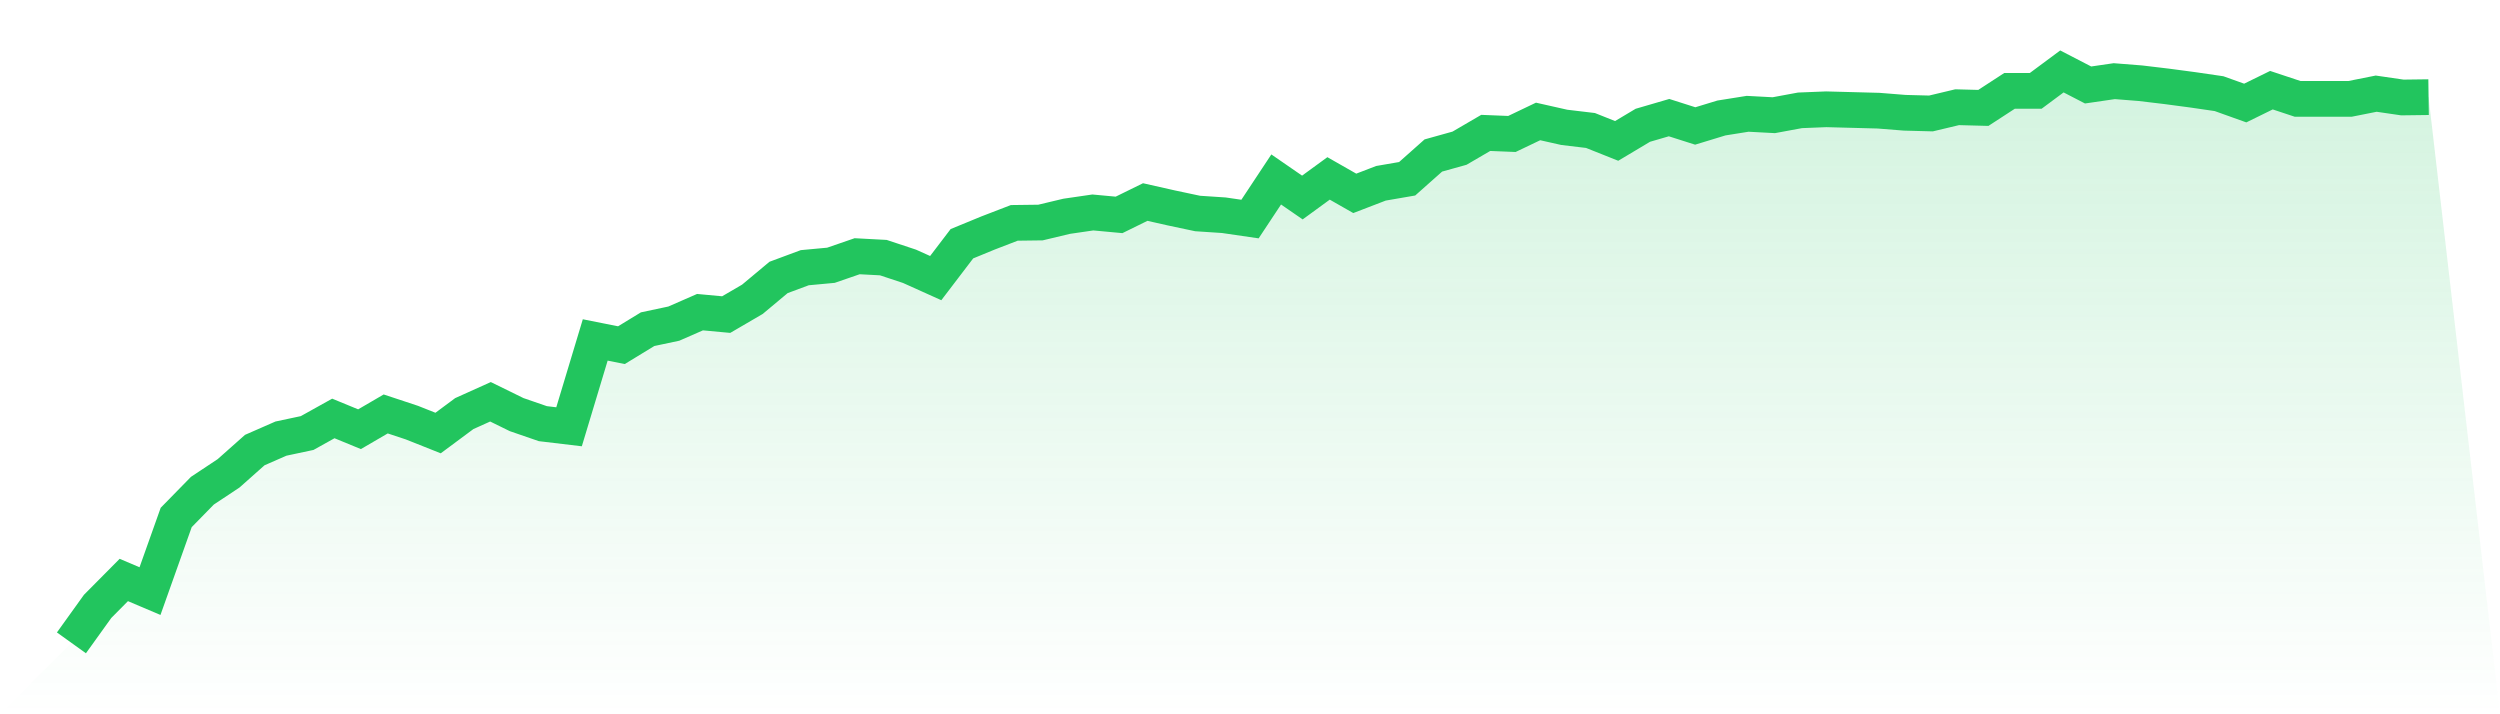 <svg viewBox="0 0 140 40" xmlns="http://www.w3.org/2000/svg">
<defs>
<linearGradient id="gradient" x1="0" x2="0" y1="0" y2="1">
<stop offset="0%" stop-color="#22c55e" stop-opacity="0.2"/>
<stop offset="100%" stop-color="#22c55e" stop-opacity="0"/>
</linearGradient>
</defs>
<path d="M4,36 L4,36 L5.467,33.957 L6.933,32.479 L8.4,33.102 L9.867,28.978 L11.333,27.48 L12.8,26.507 L14.267,25.204 L15.733,24.562 L17.2,24.25 L18.667,23.433 L20.133,24.036 L21.6,23.181 L23.067,23.667 L24.533,24.25 L26,23.161 L27.467,22.5 L28.933,23.219 L30.4,23.725 L31.867,23.9 L33.333,19.037 L34.8,19.329 L36.267,18.434 L37.733,18.123 L39.2,17.481 L40.667,17.617 L42.133,16.761 L43.6,15.536 L45.067,14.991 L46.533,14.855 L48,14.349 L49.467,14.427 L50.933,14.913 L52.4,15.574 L53.867,13.649 L55.333,13.046 L56.8,12.481 L58.267,12.462 L59.733,12.112 L61.2,11.898 L62.667,12.034 L64.133,11.314 L65.6,11.645 L67.067,11.956 L68.533,12.053 L70,12.267 L71.467,10.05 L72.933,11.061 L74.4,9.991 L75.867,10.828 L77.333,10.264 L78.8,10.011 L80.267,8.708 L81.733,8.299 L83.2,7.443 L84.667,7.502 L86.133,6.801 L87.6,7.132 L89.067,7.307 L90.533,7.891 L92,7.015 L93.467,6.587 L94.933,7.054 L96.4,6.607 L97.867,6.373 L99.333,6.451 L100.8,6.179 L102.267,6.12 L103.733,6.159 L105.2,6.198 L106.667,6.315 L108.133,6.354 L109.6,6.004 L111.067,6.043 L112.533,5.089 L114,5.089 L115.467,4 L116.933,4.759 L118.4,4.545 L119.867,4.661 L121.333,4.836 L122.8,5.031 L124.267,5.245 L125.733,5.77 L127.2,5.05 L128.667,5.537 L130.133,5.537 L131.6,5.537 L133.067,5.245 L134.533,5.459 L136,5.44 L140,40 L0,40 z" fill="url(#gradient)"/>
<path d="M4,36 L4,36 L5.467,33.957 L6.933,32.479 L8.4,33.102 L9.867,28.978 L11.333,27.48 L12.8,26.507 L14.267,25.204 L15.733,24.562 L17.2,24.25 L18.667,23.433 L20.133,24.036 L21.6,23.181 L23.067,23.667 L24.533,24.25 L26,23.161 L27.467,22.5 L28.933,23.219 L30.4,23.725 L31.867,23.9 L33.333,19.037 L34.8,19.329 L36.267,18.434 L37.733,18.123 L39.2,17.481 L40.667,17.617 L42.133,16.761 L43.6,15.536 L45.067,14.991 L46.533,14.855 L48,14.349 L49.467,14.427 L50.933,14.913 L52.4,15.574 L53.867,13.649 L55.333,13.046 L56.8,12.481 L58.267,12.462 L59.733,12.112 L61.2,11.898 L62.667,12.034 L64.133,11.314 L65.6,11.645 L67.067,11.956 L68.533,12.053 L70,12.267 L71.467,10.05 L72.933,11.061 L74.4,9.991 L75.867,10.828 L77.333,10.264 L78.8,10.011 L80.267,8.708 L81.733,8.299 L83.2,7.443 L84.667,7.502 L86.133,6.801 L87.6,7.132 L89.067,7.307 L90.533,7.891 L92,7.015 L93.467,6.587 L94.933,7.054 L96.4,6.607 L97.867,6.373 L99.333,6.451 L100.8,6.179 L102.267,6.12 L103.733,6.159 L105.2,6.198 L106.667,6.315 L108.133,6.354 L109.6,6.004 L111.067,6.043 L112.533,5.089 L114,5.089 L115.467,4 L116.933,4.759 L118.4,4.545 L119.867,4.661 L121.333,4.836 L122.8,5.031 L124.267,5.245 L125.733,5.77 L127.2,5.05 L128.667,5.537 L130.133,5.537 L131.6,5.537 L133.067,5.245 L134.533,5.459 L136,5.44" fill="none" stroke="#22c55e" stroke-width="2"/>
</svg>